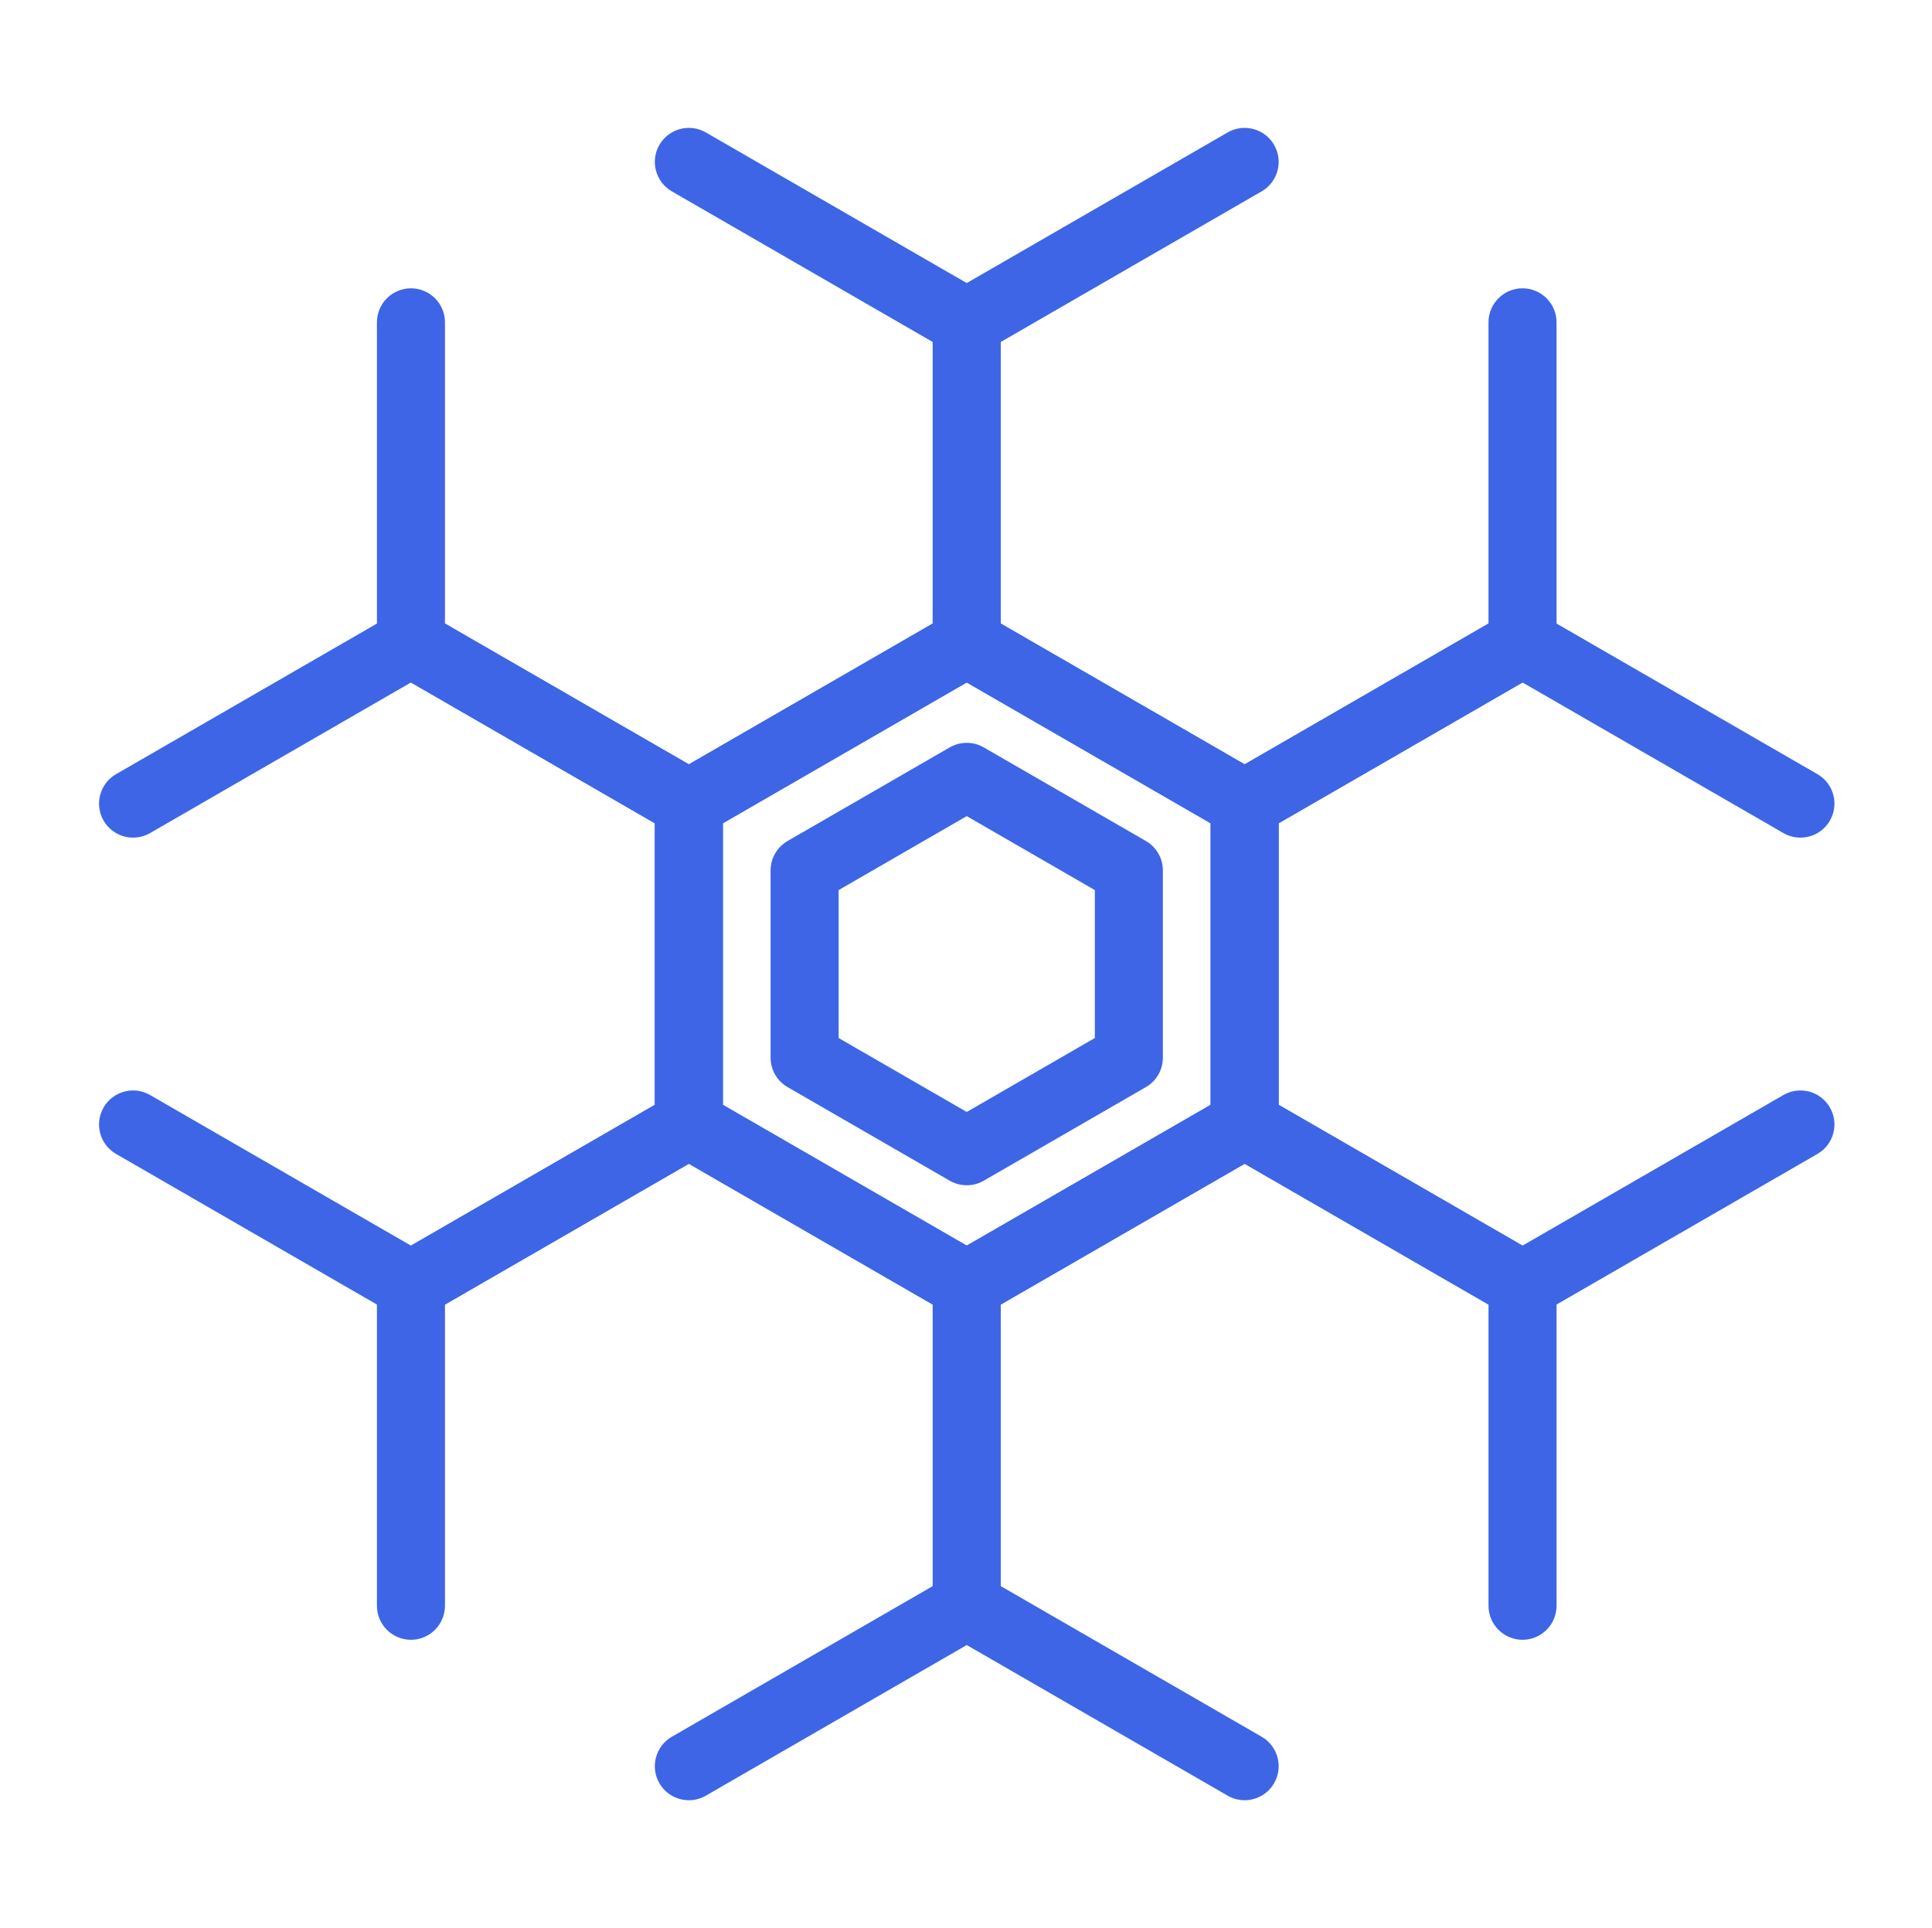 <svg width="513" height="512" viewBox="0 0 513 512" fill="none" xmlns="http://www.w3.org/2000/svg">
<path d="M404.273 350.238C402.688 350.237 401.13 349.819 399.757 349.026L325.971 306.423C324.598 305.63 323.457 304.49 322.664 303.117C321.872 301.744 321.454 300.186 321.454 298.6V213.4C321.454 211.814 321.872 210.256 322.665 208.883C323.458 207.51 324.598 206.37 325.971 205.577L399.757 162.974C401.13 162.182 402.688 161.766 404.273 161.766C405.859 161.766 407.416 162.182 408.79 162.974L482.582 205.577C486.905 208.071 488.381 213.593 485.887 217.915C483.394 222.239 477.865 223.714 473.549 221.221L404.274 181.229L339.522 218.616V293.384L404.274 330.77L473.549 290.778C474.576 290.183 475.71 289.797 476.886 289.642C478.062 289.486 479.258 289.564 480.404 289.871C481.55 290.178 482.624 290.708 483.565 291.431C484.506 292.154 485.295 293.055 485.887 294.084C488.382 298.406 486.905 303.928 482.582 306.422L408.79 349.025C407.417 349.818 405.859 350.237 404.273 350.238ZM182.915 478.042C181.329 478.044 179.769 477.628 178.395 476.834C177.021 476.041 175.88 474.9 175.088 473.525C172.594 469.202 174.071 463.681 178.393 461.187L247.662 421.189V346.421L182.91 309.034L118.152 346.421V426.406C118.152 431.393 114.106 435.44 109.119 435.44C106.723 435.439 104.426 434.487 102.731 432.793C101.037 431.099 100.086 428.802 100.085 426.406V341.205C100.085 339.619 100.502 338.062 101.295 336.688C102.088 335.315 103.228 334.175 104.602 333.383L178.393 290.779C179.767 289.987 181.325 289.57 182.91 289.57C184.496 289.57 186.053 289.987 187.427 290.779L261.213 333.383C262.587 334.175 263.727 335.315 264.52 336.689C265.313 338.062 265.73 339.619 265.73 341.205V426.406C265.731 427.992 265.313 429.549 264.52 430.922C263.727 432.296 262.587 433.436 261.213 434.228L187.427 476.832C186.056 477.626 184.5 478.043 182.915 478.042Z" fill="#3E65E6"/>
<path d="M330.482 478.042C328.898 478.044 327.342 477.626 325.972 476.831L252.18 434.227C250.807 433.435 249.666 432.294 248.874 430.921C248.081 429.548 247.663 427.991 247.663 426.405V341.204C247.663 339.618 248.081 338.061 248.874 336.688C249.666 335.314 250.807 334.174 252.18 333.382L325.972 290.778C327.345 289.986 328.903 289.569 330.488 289.569C332.074 289.569 333.632 289.986 335.005 290.778L408.791 333.382C410.164 334.174 411.304 335.314 412.097 336.688C412.89 338.061 413.308 339.618 413.307 341.204V426.405C413.307 431.392 409.261 435.439 404.274 435.439C401.878 435.438 399.581 434.486 397.887 432.792C396.193 431.098 395.241 428.801 395.24 426.405V346.42L330.488 309.033L265.731 346.42V421.188L335.005 461.186C339.328 463.68 340.804 469.202 338.311 473.524C337.518 474.899 336.377 476.041 335.003 476.834C333.629 477.627 332.069 478.044 330.482 478.042ZM109.119 350.238C107.533 350.237 105.976 349.819 104.602 349.026L30.817 306.423C26.494 303.929 25.018 298.407 27.511 294.085C29.999 289.756 35.54 288.28 39.85 290.779L109.119 330.771L173.877 293.385V218.617L109.119 181.23L39.85 221.222C35.538 223.715 29.999 222.239 27.511 217.916C25.017 213.594 26.494 208.072 30.817 205.578L104.602 162.975C105.976 162.183 107.534 161.767 109.119 161.767C110.705 161.767 112.262 162.183 113.636 162.975L187.427 205.578C188.801 206.371 189.941 207.511 190.734 208.884C191.527 210.257 191.944 211.815 191.944 213.401V298.601C191.944 300.187 191.527 301.745 190.734 303.118C189.941 304.491 188.801 305.631 187.427 306.424L113.636 349.027C112.262 349.819 110.705 350.237 109.119 350.238Z" fill="#3E65E6"/>
<path d="M256.696 350.238C255.11 350.237 253.553 349.819 252.179 349.026L178.393 306.423C177.02 305.63 175.879 304.49 175.086 303.117C174.293 301.744 173.876 300.186 173.876 298.6V213.4C173.876 211.814 174.293 210.256 175.086 208.883C175.879 207.51 177.019 206.37 178.393 205.577L252.179 162.974C253.553 162.182 255.111 161.766 256.696 161.766C258.282 161.766 259.839 162.182 261.213 162.974L335.004 205.577C336.378 206.37 337.518 207.51 338.311 208.883C339.104 210.256 339.521 211.814 339.521 213.4V298.6C339.522 300.186 339.104 301.744 338.311 303.117C337.518 304.49 336.378 305.63 335.004 306.423L261.213 349.026C259.839 349.819 258.282 350.237 256.696 350.238ZM191.944 293.384L256.696 330.77L321.454 293.384V218.616L256.696 181.229L191.944 218.616V293.384Z" fill="#3E65E6"/>
<path d="M256.696 314.745C255.11 314.744 253.552 314.326 252.179 313.533L209.129 288.679C207.755 287.886 206.615 286.746 205.822 285.373C205.029 284 204.612 282.442 204.612 280.857V231.143C204.612 229.558 205.029 228 205.822 226.627C206.615 225.254 207.755 224.114 209.129 223.321L252.179 198.467C253.552 197.675 255.11 197.258 256.696 197.258C258.281 197.258 259.839 197.675 261.212 198.467L304.262 223.321C305.636 224.114 306.776 225.254 307.569 226.627C308.362 228 308.779 229.558 308.779 231.143V280.857C308.779 282.442 308.362 284 307.569 285.373C306.776 286.746 305.636 287.886 304.262 288.679L261.212 313.533C259.839 314.326 258.281 314.744 256.696 314.745ZM222.678 275.64L256.696 295.278L290.713 275.64V236.36L256.696 216.722L222.678 236.36V275.64ZM182.91 222.433C181.324 222.432 179.767 222.015 178.393 221.222L104.602 178.618C103.229 177.826 102.088 176.686 101.295 175.312C100.502 173.939 100.085 172.382 100.085 170.796V85.595C100.086 83.199 101.037 80.902 102.731 79.208C104.426 77.514 106.723 76.562 109.119 76.561C114.106 76.561 118.152 80.608 118.152 85.595V165.58L182.91 202.966L247.662 165.58V90.812L178.393 50.814C174.071 48.321 172.594 42.798 175.088 38.475C177.581 34.152 183.11 32.676 187.426 35.169L261.212 77.773C262.586 78.565 263.726 79.706 264.519 81.079C265.312 82.452 265.729 84.01 265.729 85.595V170.796C265.729 172.382 265.312 173.939 264.519 175.313C263.726 176.686 262.586 177.826 261.212 178.618L187.426 221.222C186.053 222.015 184.496 222.432 182.91 222.433Z" fill="#3E65E6"/>
<path d="M330.487 222.433C328.902 222.432 327.344 222.015 325.97 221.222L252.179 178.618C250.806 177.826 249.665 176.686 248.872 175.312C248.08 173.939 247.662 172.382 247.662 170.796V85.595C247.662 84.01 248.08 82.452 248.872 81.079C249.665 79.706 250.806 78.565 252.179 77.773L325.97 35.169C330.282 32.676 335.815 34.151 338.309 38.475C340.802 42.798 339.325 48.319 335.003 50.814L265.729 90.812V165.581L330.486 202.967L395.238 165.581V85.596C395.238 80.608 399.285 76.562 404.272 76.562C409.259 76.562 413.305 80.609 413.305 85.596V170.797C413.305 172.383 412.888 173.94 412.095 175.313C411.302 176.687 410.162 177.827 408.789 178.619L335.003 221.223C333.63 222.015 332.073 222.432 330.487 222.433Z" fill="#3E65E6"/>
</svg>
